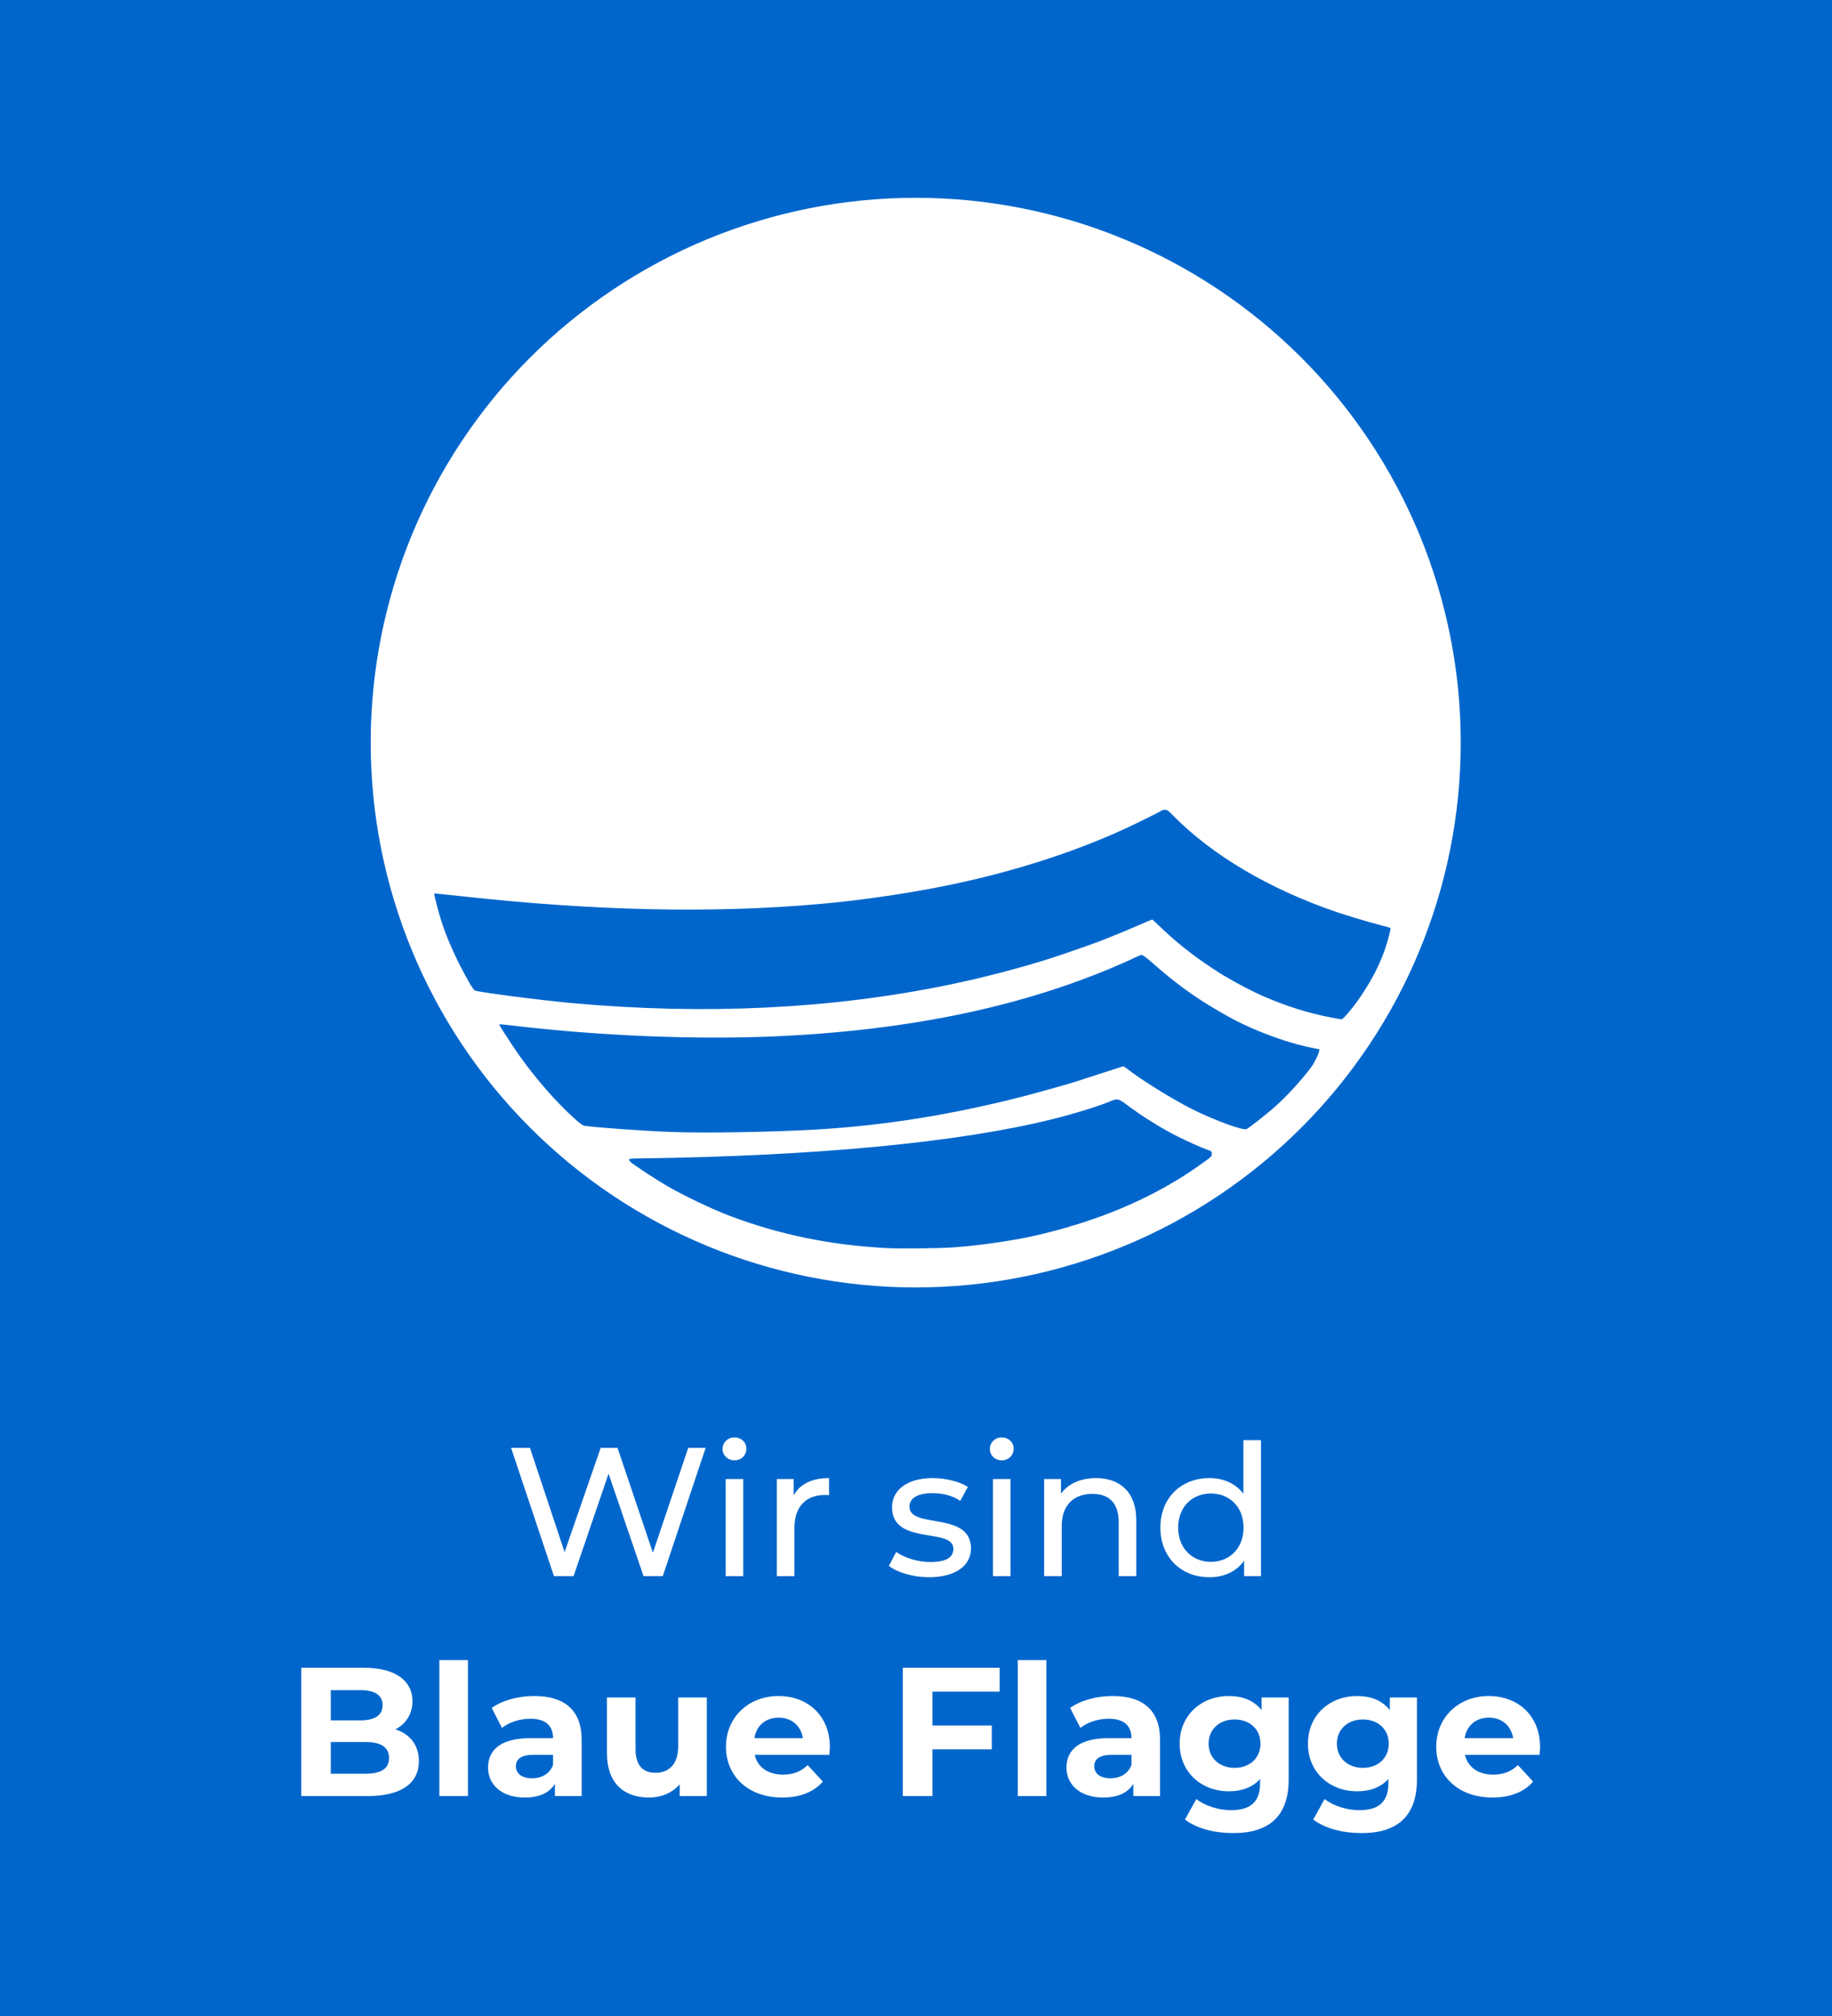 <svg width="100" height="110" viewBox="0 0 100 110" fill="none" xmlns="http://www.w3.org/2000/svg">
<rect x="0" y="0" width="100" height="110" fill="#333333" stroke="none"/>
<g clip-path="url(#clip0_1122_22)">
<path d="M100 0H0V121H100V0Z" fill="#0066CC"/>
<path d="M79.735 40.526C79.734 48.409 76.599 55.969 71.019 61.542C65.44 67.116 57.874 70.247 49.985 70.247C42.096 70.247 34.529 67.116 28.95 61.542C23.371 55.969 20.236 48.409 20.234 40.526C20.234 36.622 21.003 32.756 22.497 29.148C23.992 25.541 26.183 22.263 28.946 19.502C31.709 16.741 34.989 14.551 38.598 13.056C42.208 11.562 46.077 10.793 49.985 10.793C53.892 10.793 57.761 11.562 61.371 13.056C64.981 14.551 68.261 16.741 71.024 19.502C73.786 22.263 75.978 25.541 77.472 29.148C78.967 32.756 79.736 36.622 79.735 40.526Z" fill="white"/>
<path d="M48.397 68.101C45.325 67.935 42.62 67.383 39.9 66.367C38.917 66 37.317 65.239 36.391 64.698C35.767 64.334 34.586 63.557 34.427 63.406C34.367 63.349 34.325 63.283 34.333 63.258C34.344 63.227 34.542 63.211 34.983 63.205C44.482 63.085 52.385 62.332 57.461 61.063C58.712 60.75 60.03 60.34 60.685 60.059C60.987 59.93 61.068 59.953 61.531 60.3C62.337 60.904 63.376 61.553 64.231 61.985C64.825 62.286 65.625 62.642 65.942 62.747C66.138 62.812 66.145 62.818 66.143 62.956C66.142 63.114 66.165 63.093 65.327 63.682C63.852 64.719 62.133 65.608 60.226 66.318C59.674 66.524 58.678 66.853 58.547 66.874C58.504 66.88 58.452 66.897 58.431 66.91C58.364 66.951 57.416 67.205 56.652 67.386C55.404 67.681 53.547 67.953 52.032 68.062C51.258 68.117 49.122 68.14 48.397 68.101ZM36.623 61.763C35.154 61.707 32.625 61.528 31.941 61.432C31.809 61.413 31.712 61.347 31.38 61.051C30.392 60.17 29.279 58.901 28.36 57.611C28.106 57.253 27.448 56.257 27.346 56.074L27.244 55.892L27.332 55.892C27.381 55.892 27.709 55.926 28.06 55.968C32.748 56.523 37.997 56.736 42.307 56.547C49.697 56.221 55.964 54.901 61.312 52.541C61.577 52.424 61.894 52.278 62.016 52.217C62.138 52.156 62.277 52.106 62.325 52.106C62.382 52.106 62.588 52.261 62.897 52.533C63.339 52.922 63.945 53.425 64.232 53.64C64.295 53.688 64.434 53.792 64.54 53.873C65.39 54.52 66.866 55.416 67.846 55.88C69.122 56.484 70.546 56.969 71.686 57.19L72.026 57.255L72.001 57.375C71.965 57.552 71.727 58.022 71.563 58.242C71.014 58.977 70.155 59.904 69.49 60.479C69.042 60.865 68.195 61.529 68.052 61.603C67.862 61.704 66.294 61.131 65.057 60.51C63.989 59.973 62.306 58.928 61.527 58.318C61.422 58.236 61.318 58.175 61.294 58.184C61.26 58.198 59.244 58.849 58.644 59.041C58.212 59.18 56.385 59.688 55.669 59.87C51.841 60.84 48.228 61.414 44.608 61.628C42.169 61.772 38.484 61.834 36.623 61.763ZM72.663 55.52C71.422 55.285 70.173 54.891 68.89 54.328C68.427 54.124 67.512 53.652 67.134 53.421C66.993 53.335 66.868 53.264 66.856 53.264C66.844 53.264 66.553 53.08 66.209 52.854C65.054 52.095 64.112 51.341 63.189 50.437C63.042 50.292 62.906 50.174 62.888 50.174C62.869 50.174 62.555 50.306 62.189 50.467C61.824 50.629 61.22 50.882 60.848 51.029C60.475 51.177 60.127 51.316 60.074 51.339C59.844 51.437 58.025 52.072 57.406 52.271C55.729 52.808 53.644 53.352 51.819 53.728C45.394 55.055 38.47 55.392 31.21 54.731C29.494 54.575 26.155 54.142 25.919 54.045C25.88 54.029 25.742 53.834 25.614 53.611C24.99 52.533 24.402 51.241 24.099 50.283C23.919 49.712 23.679 48.78 23.705 48.754C23.713 48.746 24.361 48.81 25.145 48.896C32.483 49.706 38.911 49.846 44.762 49.323C46.833 49.138 49.081 48.821 51.162 48.42C54.861 47.707 58.433 46.59 61.438 45.205C62.052 44.922 63.37 44.267 63.417 44.221C63.437 44.201 63.515 44.185 63.591 44.186C63.711 44.186 63.765 44.224 64.018 44.482C66.156 46.661 69.28 48.508 72.95 49.762C73.556 49.969 74.797 50.339 75.367 50.483C75.643 50.553 75.882 50.621 75.898 50.634C75.933 50.665 75.743 51.391 75.58 51.848C75.254 52.767 74.785 53.646 74.122 54.585C73.767 55.088 73.303 55.622 73.226 55.618C73.191 55.616 72.938 55.572 72.663 55.52Z" fill="#0066CC"/>
<path d="M37.568 79H38.518L36.178 86H35.128L33.218 80.41L31.308 86H30.238L27.898 79H28.928L30.818 84.69L32.788 79H33.708L35.638 84.72L37.568 79ZM40.091 79.68C39.721 79.68 39.441 79.41 39.441 79.06C39.441 78.71 39.721 78.43 40.091 78.43C40.461 78.43 40.741 78.7 40.741 79.04C40.741 79.4 40.471 79.68 40.091 79.68ZM39.611 86V80.7H40.571V86H39.611ZM43.324 81.59C43.664 80.97 44.324 80.65 45.254 80.65V81.58C45.174 81.57 45.104 81.57 45.034 81.57C44.004 81.57 43.364 82.2 43.364 83.36V86H42.404V80.7H43.324V81.59ZM50.711 86.06C49.831 86.06 48.961 85.79 48.521 85.44L48.921 84.68C49.371 85 50.091 85.23 50.781 85.23C51.671 85.23 52.041 84.96 52.041 84.51C52.041 83.32 48.691 84.35 48.691 82.24C48.691 81.29 49.541 80.65 50.901 80.65C51.591 80.65 52.371 80.83 52.831 81.13L52.421 81.89C51.941 81.58 51.411 81.47 50.891 81.47C50.051 81.47 49.641 81.78 49.641 82.2C49.641 83.45 53.001 82.43 53.001 84.49C53.001 85.45 52.121 86.06 50.711 86.06ZM54.681 79.68C54.311 79.68 54.031 79.41 54.031 79.06C54.031 78.71 54.311 78.43 54.681 78.43C55.051 78.43 55.331 78.7 55.331 79.04C55.331 79.4 55.061 79.68 54.681 79.68ZM54.201 86V80.7H55.161V86H54.201ZM59.824 80.65C61.114 80.65 62.024 81.39 62.024 82.95V86H61.064V83.06C61.064 82.02 60.544 81.51 59.634 81.51C58.614 81.51 57.954 82.12 57.954 83.27V86H56.994V80.7H57.914V81.5C58.304 80.96 58.984 80.65 59.824 80.65ZM67.87 78.58H68.83V86H67.91V85.16C67.48 85.76 66.8 86.06 66.02 86.06C64.47 86.06 63.34 84.97 63.34 83.35C63.34 81.73 64.47 80.65 66.02 80.65C66.77 80.65 67.43 80.93 67.87 81.5V78.58ZM66.1 85.22C67.11 85.22 67.88 84.48 67.88 83.35C67.88 82.22 67.11 81.49 66.1 81.49C65.08 81.49 64.31 82.22 64.31 83.35C64.31 84.48 65.08 85.22 66.1 85.22ZM21.585 94.36C22.365 94.61 22.865 95.21 22.865 96.09C22.865 97.3 21.905 98 20.065 98H16.445V91H19.865C21.615 91 22.515 91.73 22.515 92.82C22.515 93.52 22.155 94.06 21.585 94.36ZM19.665 92.22H18.055V93.87H19.665C20.455 93.87 20.885 93.59 20.885 93.04C20.885 92.49 20.455 92.22 19.665 92.22ZM19.945 96.78C20.785 96.78 21.235 96.52 21.235 95.92C21.235 95.33 20.785 95.05 19.945 95.05H18.055V96.78H19.945ZM23.982 98V90.58H25.542V98H23.982ZM29.16 92.54C30.799 92.54 31.75 93.3 31.75 94.93V98H30.29V97.33C30 97.82 29.439 98.08 28.649 98.08C27.39 98.08 26.64 97.38 26.64 96.45C26.64 95.5 27.309 94.84 28.95 94.84H30.189C30.189 94.17 29.79 93.78 28.95 93.78C28.38 93.78 27.79 93.97 27.399 94.28L26.84 93.19C27.43 92.77 28.299 92.54 29.16 92.54ZM29.04 97.03C29.559 97.03 30.009 96.79 30.189 96.3V95.75H29.119C28.39 95.75 28.16 96.02 28.16 96.38C28.16 96.77 28.489 97.03 29.04 97.03ZM37.021 92.62H38.581V98H37.101V97.36C36.691 97.83 36.091 98.08 35.431 98.08C34.081 98.08 33.131 97.32 33.131 95.66V92.62H34.691V95.43C34.691 96.33 35.091 96.73 35.781 96.73C36.501 96.73 37.021 96.27 37.021 95.28V92.62ZM45.297 95.33C45.297 95.45 45.277 95.62 45.267 95.75H41.197C41.347 96.42 41.917 96.83 42.737 96.83C43.307 96.83 43.717 96.66 44.087 96.31L44.917 97.21C44.417 97.78 43.667 98.08 42.697 98.08C40.837 98.08 39.627 96.91 39.627 95.31C39.627 93.7 40.857 92.54 42.497 92.54C44.077 92.54 45.297 93.6 45.297 95.33ZM42.507 93.72C41.797 93.72 41.287 94.15 41.177 94.84H43.827C43.717 94.16 43.207 93.72 42.507 93.72ZM54.567 92.3H50.897V94.15H54.137V95.45H50.897V98H49.277V91H54.567V92.3ZM55.554 98V90.58H57.114V98H55.554ZM60.732 92.54C62.372 92.54 63.322 93.3 63.322 94.93V98H61.862V97.33C61.572 97.82 61.012 98.08 60.222 98.08C58.962 98.08 58.212 97.38 58.212 96.45C58.212 95.5 58.882 94.84 60.522 94.84H61.762C61.762 94.17 61.362 93.78 60.522 93.78C59.952 93.78 59.362 93.97 58.972 94.28L58.412 93.19C59.002 92.77 59.872 92.54 60.732 92.54ZM60.612 97.03C61.132 97.03 61.582 96.79 61.762 96.3V95.75H60.692C59.962 95.75 59.732 96.02 59.732 96.38C59.732 96.77 60.062 97.03 60.612 97.03ZM68.862 92.62H70.342V97.1C70.342 99.1 69.262 100.02 67.322 100.02C66.302 100.02 65.312 99.77 64.682 99.28L65.302 98.16C65.762 98.53 66.512 98.77 67.202 98.77C68.302 98.77 68.782 98.27 68.782 97.3V97.07C68.372 97.52 67.782 97.74 67.082 97.74C65.592 97.74 64.392 96.71 64.392 95.14C64.392 93.57 65.592 92.54 67.082 92.54C67.832 92.54 68.452 92.79 68.862 93.31V92.62ZM67.392 96.46C68.212 96.46 68.802 95.93 68.802 95.14C68.802 94.35 68.212 93.82 67.392 93.82C66.572 93.82 65.972 94.35 65.972 95.14C65.972 95.93 66.572 96.46 67.392 96.46ZM75.864 92.62H77.344V97.1C77.344 99.1 76.264 100.02 74.324 100.02C73.304 100.02 72.314 99.77 71.684 99.28L72.304 98.16C72.764 98.53 73.514 98.77 74.204 98.77C75.304 98.77 75.784 98.27 75.784 97.3V97.07C75.374 97.52 74.784 97.74 74.084 97.74C72.594 97.74 71.394 96.71 71.394 95.14C71.394 93.57 72.594 92.54 74.084 92.54C74.834 92.54 75.454 92.79 75.864 93.31V92.62ZM74.394 96.46C75.214 96.46 75.804 95.93 75.804 95.14C75.804 94.35 75.214 93.82 74.394 93.82C73.574 93.82 72.974 94.35 72.974 95.14C72.974 95.93 73.574 96.46 74.394 96.46ZM84.066 95.33C84.066 95.45 84.046 95.62 84.036 95.75H79.966C80.116 96.42 80.686 96.83 81.506 96.83C82.076 96.83 82.486 96.66 82.856 96.31L83.686 97.21C83.186 97.78 82.436 98.08 81.466 98.08C79.606 98.08 78.396 96.91 78.396 95.31C78.396 93.7 79.626 92.54 81.266 92.54C82.846 92.54 84.066 93.6 84.066 95.33ZM81.276 93.72C80.566 93.72 80.056 94.15 79.946 94.84H82.596C82.486 94.16 81.976 93.72 81.276 93.72Z" fill="white"/>
</g>
<defs>
<clipPath id="clip0_1122_22">
<rect width="100" height="110" fill="white"/>
</clipPath>
</defs>
</svg>
